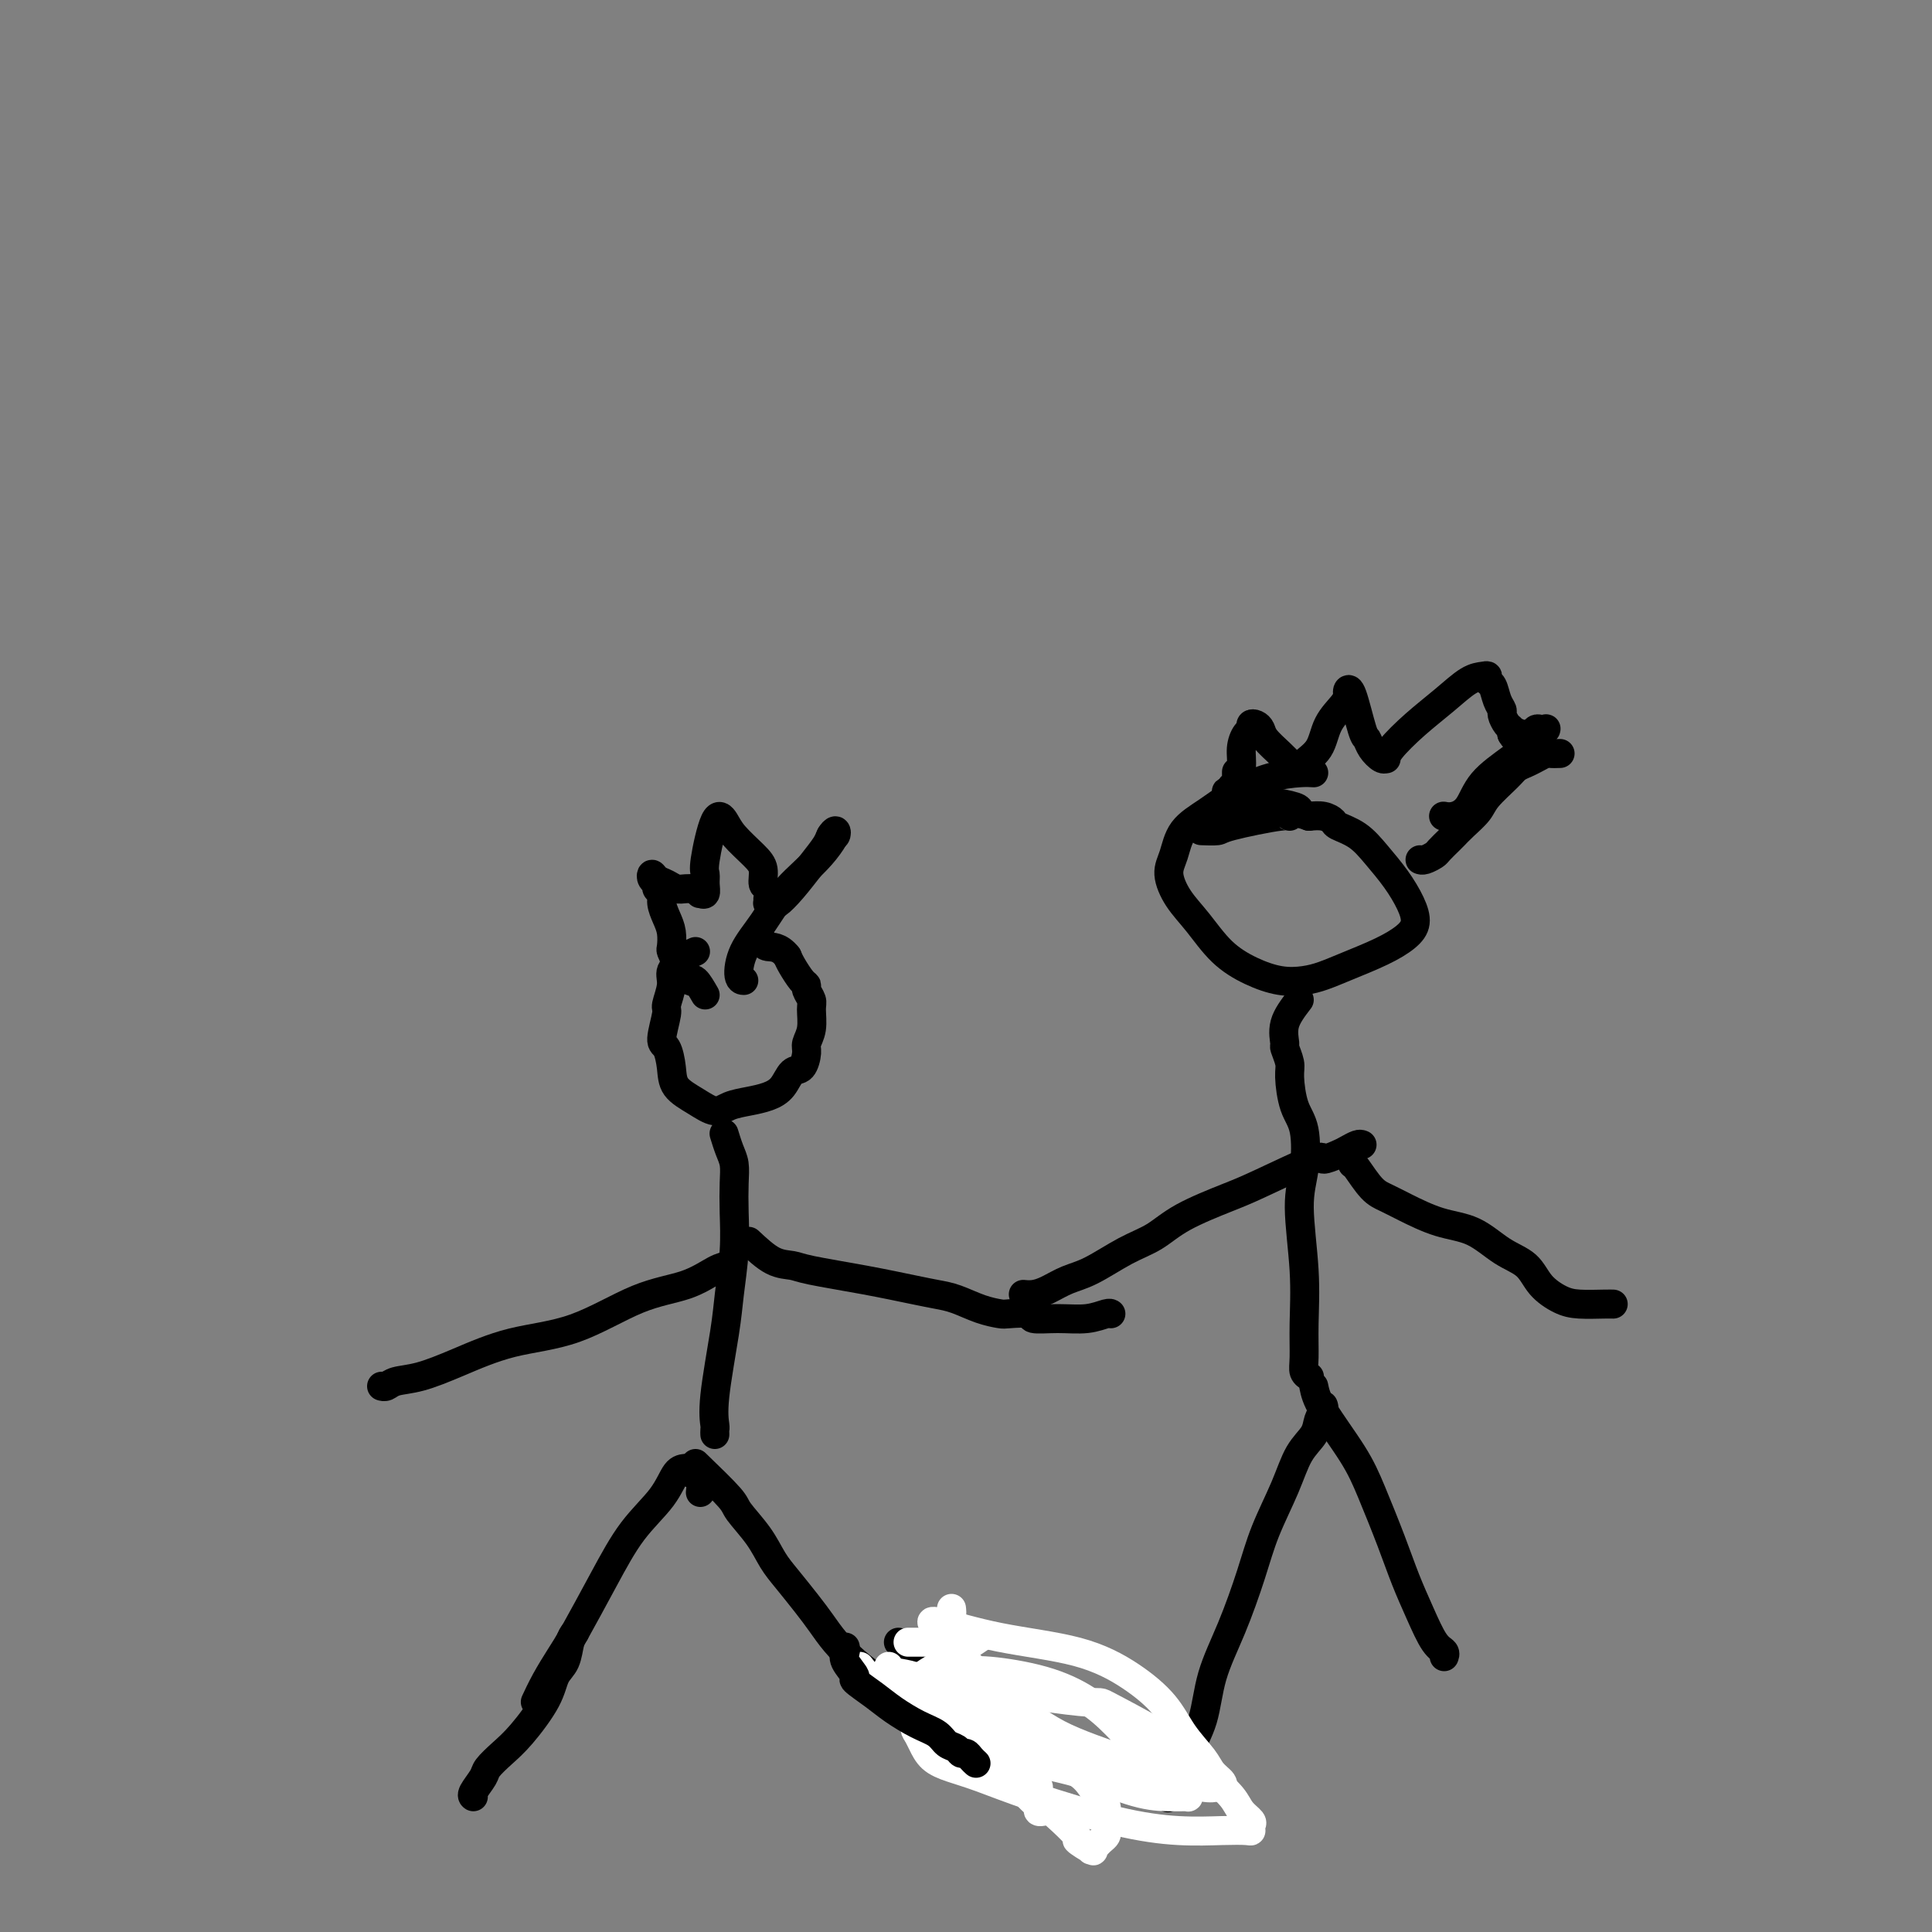 <svg viewBox='0 0 400 400' version='1.1' xmlns='http://www.w3.org/2000/svg' xmlns:xlink='http://www.w3.org/1999/xlink'><rect x="0" y="0" width="400" height="400" fill="#808080" stroke="none"/><g fill='none' stroke='#000000' stroke-width='6' stroke-linecap='round' stroke-linejoin='round'><path d='M272,160c-0.762,-0.048 -1.524,-0.097 -3,0c-1.476,0.097 -3.666,0.339 -6,1c-2.334,0.661 -4.812,1.739 -7,3c-2.188,1.261 -4.084,2.703 -6,4c-1.916,1.297 -3.851,2.449 -5,4c-1.149,1.551 -1.513,3.503 -2,5c-0.487,1.497 -1.097,2.540 -1,4c0.097,1.460 0.902,3.337 2,5c1.098,1.663 2.488,3.112 4,5c1.512,1.888 3.145,4.216 5,6c1.855,1.784 3.932,3.023 6,4c2.068,0.977 4.127,1.693 6,2c1.873,0.307 3.558,0.207 5,0c1.442,-0.207 2.639,-0.519 4,-1c1.361,-0.481 2.885,-1.131 5,-2c2.115,-0.869 4.821,-1.957 7,-3c2.179,-1.043 3.829,-2.042 5,-3c1.171,-0.958 1.861,-1.874 2,-3c0.139,-1.126 -0.275,-2.462 -1,-4c-0.725,-1.538 -1.762,-3.276 -3,-5c-1.238,-1.724 -2.677,-3.432 -4,-5c-1.323,-1.568 -2.531,-2.995 -4,-4c-1.469,-1.005 -3.198,-1.589 -4,-2c-0.802,-0.411 -0.678,-0.649 -1,-1c-0.322,-0.351 -1.092,-0.815 -2,-1c-0.908,-0.185 -1.954,-0.093 -3,0'/><path d='M271,169c-3.103,-1.209 -3.862,-0.233 -4,0c-0.138,0.233 0.345,-0.277 -2,0c-2.345,0.277 -7.518,1.342 -10,2c-2.482,0.658 -2.274,0.908 -3,1c-0.726,0.092 -2.388,0.025 -3,0c-0.612,-0.025 -0.175,-0.007 0,0c0.175,0.007 0.087,0.004 0,0'/><path d='M269,207c-1.276,1.670 -2.553,3.339 -3,5c-0.447,1.661 -0.065,3.312 0,4c0.065,0.688 -0.185,0.413 0,1c0.185,0.587 0.807,2.035 1,3c0.193,0.965 -0.044,1.448 0,3c0.044,1.552 0.369,4.175 1,6c0.631,1.825 1.566,2.853 2,5c0.434,2.147 0.365,5.415 0,8c-0.365,2.585 -1.027,4.489 -1,8c0.027,3.511 0.743,8.629 1,13c0.257,4.371 0.055,7.994 0,11c-0.055,3.006 0.037,5.393 0,7c-0.037,1.607 -0.202,2.433 0,3c0.202,0.567 0.772,0.876 1,1c0.228,0.124 0.114,0.062 0,0'/><path d='M282,237c-0.231,-0.094 -0.462,-0.187 -1,0c-0.538,0.187 -1.382,0.655 -2,1c-0.618,0.345 -1.010,0.566 -2,1c-0.990,0.434 -2.578,1.080 -3,1c-0.422,-0.080 0.321,-0.888 -2,0c-2.321,0.888 -7.707,3.471 -11,5c-3.293,1.529 -4.495,2.003 -7,3c-2.505,0.997 -6.315,2.518 -9,4c-2.685,1.482 -4.245,2.925 -6,4c-1.755,1.075 -3.705,1.780 -6,3c-2.295,1.220 -4.934,2.954 -7,4c-2.066,1.046 -3.559,1.405 -5,2c-1.441,0.595 -2.831,1.427 -4,2c-1.169,0.573 -2.117,0.885 -3,1c-0.883,0.115 -1.701,0.031 -2,0c-0.299,-0.031 -0.081,-0.008 0,0c0.081,0.008 0.023,0.002 0,0c-0.023,-0.002 -0.012,-0.001 0,0'/><path d='M274,291c0.103,0.266 0.206,0.531 0,1c-0.206,0.469 -0.719,1.140 -1,2c-0.281,0.860 -0.328,1.908 -1,3c-0.672,1.092 -1.967,2.227 -3,4c-1.033,1.773 -1.803,4.182 -3,7c-1.197,2.818 -2.819,6.044 -4,9c-1.181,2.956 -1.920,5.643 -3,9c-1.080,3.357 -2.501,7.385 -4,11c-1.499,3.615 -3.074,6.818 -4,10c-0.926,3.182 -1.201,6.341 -2,9c-0.799,2.659 -2.121,4.816 -3,7c-0.879,2.184 -1.313,4.396 -2,6c-0.687,1.604 -1.625,2.601 -2,3c-0.375,0.399 -0.188,0.199 0,0'/><path d='M272,287c0.260,1.270 0.520,2.539 2,5c1.480,2.461 4.181,6.112 6,9c1.819,2.888 2.756,5.011 4,8c1.244,2.989 2.796,6.842 4,10c1.204,3.158 2.060,5.620 3,8c0.940,2.380 1.965,4.676 3,7c1.035,2.324 2.082,4.674 3,6c0.918,1.326 1.709,1.626 2,2c0.291,0.374 0.083,0.821 0,1c-0.083,0.179 -0.042,0.089 0,0'/><path d='M280,241c0.153,0.020 0.307,0.040 1,1c0.693,0.960 1.927,2.860 3,4c1.073,1.140 1.987,1.520 3,2c1.013,0.480 2.127,1.061 4,2c1.873,0.939 4.506,2.236 7,3c2.494,0.764 4.848,0.996 7,2c2.152,1.004 4.100,2.781 6,4c1.900,1.219 3.752,1.882 5,3c1.248,1.118 1.893,2.692 3,4c1.107,1.308 2.675,2.351 4,3c1.325,0.649 2.407,0.906 4,1c1.593,0.094 3.698,0.025 5,0c1.302,-0.025 1.801,-0.007 2,0c0.199,0.007 0.100,0.004 0,0'/><path d='M144,197c-0.795,0.354 -1.590,0.708 -2,1c-0.410,0.292 -0.434,0.522 -1,1c-0.566,0.478 -1.673,1.203 -2,2c-0.327,0.797 0.125,1.664 0,3c-0.125,1.336 -0.829,3.140 -1,4c-0.171,0.860 0.189,0.775 0,2c-0.189,1.225 -0.929,3.759 -1,5c-0.071,1.241 0.526,1.188 1,2c0.474,0.812 0.825,2.488 1,4c0.175,1.512 0.174,2.861 1,4c0.826,1.139 2.479,2.068 4,3c1.521,0.932 2.911,1.867 4,2c1.089,0.133 1.877,-0.536 3,-1c1.123,-0.464 2.580,-0.724 4,-1c1.420,-0.276 2.801,-0.567 4,-1c1.199,-0.433 2.215,-1.007 3,-2c0.785,-0.993 1.339,-2.403 2,-3c0.661,-0.597 1.431,-0.380 2,-1c0.569,-0.620 0.938,-2.077 1,-3c0.062,-0.923 -0.184,-1.312 0,-2c0.184,-0.688 0.796,-1.676 1,-3c0.204,-1.324 0.000,-2.983 0,-4c-0.000,-1.017 0.204,-1.392 0,-2c-0.204,-0.608 -0.814,-1.447 -1,-2c-0.186,-0.553 0.053,-0.818 0,-1c-0.053,-0.182 -0.399,-0.280 -1,-1c-0.601,-0.720 -1.457,-2.063 -2,-3c-0.543,-0.937 -0.771,-1.469 -1,-2'/><path d='M163,198c-1.635,-2.110 -3.222,-1.885 -4,-2c-0.778,-0.115 -0.748,-0.569 -1,-1c-0.252,-0.431 -0.786,-0.837 -1,-1c-0.214,-0.163 -0.107,-0.081 0,0'/><path d='M150,235c-0.083,-0.272 -0.166,-0.543 0,0c0.166,0.543 0.581,1.901 1,3c0.419,1.099 0.841,1.938 1,3c0.159,1.062 0.055,2.348 0,4c-0.055,1.652 -0.061,3.669 0,6c0.061,2.331 0.188,4.975 0,8c-0.188,3.025 -0.691,6.431 -1,9c-0.309,2.569 -0.422,4.300 -1,8c-0.578,3.700 -1.619,9.370 -2,13c-0.381,3.630 -0.102,5.220 0,6c0.102,0.780 0.028,0.748 0,1c-0.028,0.252 -0.008,0.786 0,1c0.008,0.214 0.004,0.107 0,0'/><path d='M145,309c0.082,-0.611 0.163,-1.221 0,-2c-0.163,-0.779 -0.571,-1.725 -1,-2c-0.429,-0.275 -0.878,0.122 -1,0c-0.122,-0.122 0.083,-0.764 0,-1c-0.083,-0.236 -0.452,-0.068 -1,0c-0.548,0.068 -1.274,0.034 -2,1c-0.726,0.966 -1.454,2.932 -3,5c-1.546,2.068 -3.912,4.240 -6,7c-2.088,2.760 -3.898,6.110 -6,10c-2.102,3.890 -4.497,8.321 -6,11c-1.503,2.679 -2.114,3.605 -3,5c-0.886,1.395 -2.046,3.260 -3,5c-0.954,1.740 -1.701,3.354 -2,4c-0.299,0.646 -0.149,0.323 0,0'/><path d='M144,303c2.834,2.736 5.667,5.472 7,7c1.333,1.528 1.165,1.847 2,3c0.835,1.153 2.674,3.140 4,5c1.326,1.860 2.139,3.592 3,5c0.861,1.408 1.769,2.491 3,4c1.231,1.509 2.785,3.445 4,5c1.215,1.555 2.091,2.728 3,4c0.909,1.272 1.851,2.642 3,4c1.149,1.358 2.504,2.704 4,4c1.496,1.296 3.134,2.541 4,3c0.866,0.459 0.962,0.131 1,0c0.038,-0.131 0.019,-0.066 0,0'/><path d='M155,257c1.712,1.595 3.423,3.191 5,4c1.577,0.809 3.019,0.833 4,1c0.981,0.167 1.500,0.478 4,1c2.500,0.522 6.983,1.257 11,2c4.017,0.743 7.570,1.495 10,2c2.430,0.505 3.737,0.762 5,1c1.263,0.238 2.483,0.455 4,1c1.517,0.545 3.331,1.418 5,2c1.669,0.582 3.193,0.874 4,1c0.807,0.126 0.897,0.087 2,0c1.103,-0.087 3.220,-0.223 4,0c0.780,0.223 0.223,0.806 1,1c0.777,0.194 2.888,-0.000 5,0c2.112,0.000 4.226,0.196 6,0c1.774,-0.196 3.208,-0.784 4,-1c0.792,-0.216 0.940,-0.062 1,0c0.060,0.062 0.030,0.031 0,0'/><path d='M151,262c-0.809,0.130 -1.618,0.260 -3,1c-1.382,0.740 -3.336,2.091 -6,3c-2.664,0.909 -6.038,1.375 -10,3c-3.962,1.625 -8.511,4.410 -13,6c-4.489,1.590 -8.918,1.985 -13,3c-4.082,1.015 -7.815,2.650 -11,4c-3.185,1.350 -5.820,2.414 -8,3c-2.180,0.586 -3.904,0.693 -5,1c-1.096,0.307 -1.564,0.813 -2,1c-0.436,0.187 -0.839,0.053 -1,0c-0.161,-0.053 -0.081,-0.027 0,0'/><path d='M186,340c1.542,0.700 3.083,1.400 4,2c0.917,0.600 1.209,1.102 2,2c0.791,0.898 2.080,2.194 3,3c0.920,0.806 1.470,1.123 3,2c1.530,0.877 4.038,2.316 5,3c0.962,0.684 0.377,0.614 1,1c0.623,0.386 2.454,1.228 4,2c1.546,0.772 2.806,1.475 4,2c1.194,0.525 2.321,0.872 3,1c0.679,0.128 0.908,0.037 1,0c0.092,-0.037 0.046,-0.018 0,0'/><path d='M119,338c-0.363,0.456 -0.726,0.912 -1,2c-0.274,1.088 -0.460,2.808 -1,4c-0.540,1.192 -1.434,1.856 -2,3c-0.566,1.144 -0.805,2.766 -2,5c-1.195,2.234 -3.347,5.078 -5,7c-1.653,1.922 -2.807,2.921 -4,4c-1.193,1.079 -2.425,2.237 -3,3c-0.575,0.763 -0.494,1.132 -1,2c-0.506,0.868 -1.598,2.234 -2,3c-0.402,0.766 -0.115,0.933 0,1c0.115,0.067 0.057,0.033 0,0'/><path d='M146,206c-0.723,-1.259 -1.447,-2.518 -2,-3c-0.553,-0.482 -0.937,-0.186 -1,0c-0.063,0.186 0.193,0.261 0,0c-0.193,-0.261 -0.837,-0.858 -1,-1c-0.163,-0.142 0.153,0.173 0,0c-0.153,-0.173 -0.776,-0.833 -1,-1c-0.224,-0.167 -0.050,0.158 0,0c0.050,-0.158 -0.025,-0.800 0,-1c0.025,-0.200 0.151,0.043 0,0c-0.151,-0.043 -0.579,-0.370 -1,-1c-0.421,-0.630 -0.835,-1.562 -1,-2c-0.165,-0.438 -0.082,-0.383 0,-1c0.082,-0.617 0.161,-1.905 0,-3c-0.161,-1.095 -0.564,-1.995 -1,-3c-0.436,-1.005 -0.905,-2.114 -1,-3c-0.095,-0.886 0.184,-1.548 0,-2c-0.184,-0.452 -0.832,-0.692 -1,-1c-0.168,-0.308 0.143,-0.682 0,-1c-0.143,-0.318 -0.740,-0.579 -1,-1c-0.260,-0.421 -0.183,-1.003 0,-1c0.183,0.003 0.472,0.589 1,1c0.528,0.411 1.296,0.646 2,1c0.704,0.354 1.343,0.826 2,1c0.657,0.174 1.330,0.050 2,0c0.670,-0.050 1.335,-0.025 2,0'/><path d='M144,184c1.635,0.697 1.223,0.940 1,1c-0.223,0.060 -0.258,-0.064 0,0c0.258,0.064 0.807,0.317 1,0c0.193,-0.317 0.030,-1.204 0,-2c-0.030,-0.796 0.073,-1.502 0,-2c-0.073,-0.498 -0.322,-0.790 0,-3c0.322,-2.210 1.215,-6.339 2,-8c0.785,-1.661 1.463,-0.855 2,0c0.537,0.855 0.932,1.758 2,3c1.068,1.242 2.808,2.824 4,4c1.192,1.176 1.836,1.946 2,3c0.164,1.054 -0.152,2.391 0,3c0.152,0.609 0.773,0.489 1,1c0.227,0.511 0.060,1.654 0,2c-0.060,0.346 -0.013,-0.104 0,0c0.013,0.104 -0.009,0.762 0,1c0.009,0.238 0.049,0.057 0,0c-0.049,-0.057 -0.187,0.012 0,0c0.187,-0.012 0.698,-0.104 1,0c0.302,0.104 0.395,0.404 1,0c0.605,-0.404 1.721,-1.510 3,-3c1.279,-1.490 2.722,-3.362 4,-5c1.278,-1.638 2.392,-3.041 3,-4c0.608,-0.959 0.709,-1.474 1,-2c0.291,-0.526 0.771,-1.065 1,-1c0.229,0.065 0.208,0.733 0,1c-0.208,0.267 -0.604,0.134 -1,0'/><path d='M172,173c1.918,-1.437 0.212,1.471 -2,4c-2.212,2.529 -4.929,4.678 -7,7c-2.071,2.322 -3.497,4.818 -5,7c-1.503,2.182 -3.083,4.049 -4,6c-0.917,1.951 -1.170,3.987 -1,5c0.170,1.013 0.763,1.004 1,1c0.237,-0.004 0.119,-0.002 0,0'/><path d='M269,168c0.073,-0.309 0.146,-0.619 -1,-1c-1.146,-0.381 -3.512,-0.835 -5,-1c-1.488,-0.165 -2.097,-0.043 -3,0c-0.903,0.043 -2.098,0.008 -3,0c-0.902,-0.008 -1.510,0.013 -2,0c-0.490,-0.013 -0.863,-0.060 -1,0c-0.137,0.060 -0.038,0.226 0,0c0.038,-0.226 0.014,-0.844 0,-1c-0.014,-0.156 -0.018,0.152 0,0c0.018,-0.152 0.056,-0.762 0,-1c-0.056,-0.238 -0.207,-0.102 0,0c0.207,0.102 0.774,0.172 1,0c0.226,-0.172 0.113,-0.586 0,-1'/><path d='M255,163c0.094,-0.400 -0.171,0.099 0,0c0.171,-0.099 0.778,-0.797 1,-1c0.222,-0.203 0.060,0.090 0,0c-0.060,-0.090 -0.016,-0.562 0,-1c0.016,-0.438 0.004,-0.842 0,-1c-0.004,-0.158 -0.001,-0.070 0,0c0.001,0.070 0.000,0.120 0,0c-0.000,-0.120 -0.000,-0.411 0,0c0.000,0.411 0.000,1.524 0,2c-0.000,0.476 0.000,0.314 0,1c-0.000,0.686 -0.000,2.220 0,3c0.000,0.780 0.000,0.806 0,1c-0.000,0.194 -0.001,0.555 0,1c0.001,0.445 0.004,0.973 0,1c-0.004,0.027 -0.016,-0.446 0,-1c0.016,-0.554 0.060,-1.189 0,-2c-0.060,-0.811 -0.222,-1.800 0,-3c0.222,-1.200 0.829,-2.612 1,-4c0.171,-1.388 -0.095,-2.751 0,-4c0.095,-1.249 0.551,-2.385 1,-3c0.449,-0.615 0.892,-0.710 1,-1c0.108,-0.290 -0.119,-0.776 0,-1c0.119,-0.224 0.585,-0.187 1,0c0.415,0.187 0.780,0.522 1,1c0.220,0.478 0.296,1.097 1,2c0.704,0.903 2.036,2.089 3,3c0.964,0.911 1.561,1.546 2,2c0.439,0.454 0.719,0.727 1,1'/><path d='M268,159c1.392,1.384 0.871,0.345 1,0c0.129,-0.345 0.906,0.003 1,0c0.094,-0.003 -0.497,-0.358 0,-1c0.497,-0.642 2.080,-1.573 3,-3c0.920,-1.427 1.177,-3.352 2,-5c0.823,-1.648 2.213,-3.019 3,-4c0.787,-0.981 0.970,-1.571 1,-2c0.030,-0.429 -0.095,-0.698 0,-1c0.095,-0.302 0.410,-0.637 1,1c0.590,1.637 1.454,5.248 2,7c0.546,1.752 0.773,1.646 1,2c0.227,0.354 0.453,1.168 1,2c0.547,0.832 1.415,1.684 2,2c0.585,0.316 0.889,0.098 1,0c0.111,-0.098 0.030,-0.076 0,0c-0.030,0.076 -0.010,0.206 0,0c0.010,-0.206 0.009,-0.749 1,-2c0.991,-1.251 2.973,-3.212 5,-5c2.027,-1.788 4.097,-3.404 6,-5c1.903,-1.596 3.637,-3.173 5,-4c1.363,-0.827 2.354,-0.906 3,-1c0.646,-0.094 0.948,-0.204 1,0c0.052,0.204 -0.144,0.722 0,1c0.144,0.278 0.630,0.316 1,1c0.370,0.684 0.625,2.015 1,3c0.375,0.985 0.871,1.626 1,2c0.129,0.374 -0.110,0.482 0,1c0.110,0.518 0.568,1.447 1,2c0.432,0.553 0.838,0.729 1,1c0.162,0.271 0.081,0.635 0,1'/><path d='M313,152c1.107,1.855 0.874,0.493 1,0c0.126,-0.493 0.611,-0.118 1,0c0.389,0.118 0.682,-0.021 1,0c0.318,0.021 0.659,0.202 1,0c0.341,-0.202 0.681,-0.787 1,-1c0.319,-0.213 0.617,-0.052 1,0c0.383,0.052 0.849,-0.003 1,0c0.151,0.003 -0.015,0.064 0,0c0.015,-0.064 0.209,-0.253 0,0c-0.209,0.253 -0.822,0.947 -2,2c-1.178,1.053 -2.922,2.464 -5,4c-2.078,1.536 -4.490,3.196 -6,5c-1.510,1.804 -2.117,3.751 -3,5c-0.883,1.249 -2.041,1.799 -3,2c-0.959,0.201 -1.720,0.054 -2,0c-0.280,-0.054 -0.080,-0.015 0,0c0.080,0.015 0.040,0.008 0,0'/><path d='M323,156c-0.780,0.024 -1.560,0.048 -2,0c-0.440,-0.048 -0.538,-0.166 -1,0c-0.462,0.166 -1.286,0.618 -2,1c-0.714,0.382 -1.317,0.696 -2,1c-0.683,0.304 -1.446,0.599 -2,1c-0.554,0.401 -0.898,0.909 -2,2c-1.102,1.091 -2.963,2.763 -4,4c-1.037,1.237 -1.252,2.037 -2,3c-0.748,0.963 -2.031,2.089 -3,3c-0.969,0.911 -1.625,1.607 -2,2c-0.375,0.393 -0.468,0.484 -1,1c-0.532,0.516 -1.502,1.459 -2,2c-0.498,0.541 -0.525,0.681 -1,1c-0.475,0.319 -1.397,0.817 -2,1c-0.603,0.183 -0.887,0.052 -1,0c-0.113,-0.052 -0.057,-0.026 0,0'/></g>
<g fill='none' stroke='#FFFFFF' stroke-width='6' stroke-linecap='round' stroke-linejoin='round'><path d='M213,369c-0.199,-1.953 -0.399,-3.906 -1,-6c-0.601,-2.094 -1.604,-4.329 -3,-7c-1.396,-2.671 -3.187,-5.776 -5,-8c-1.813,-2.224 -3.650,-3.565 -5,-5c-1.350,-1.435 -2.215,-2.964 -3,-4c-0.785,-1.036 -1.491,-1.580 -2,-2c-0.509,-0.420 -0.820,-0.715 -1,-1c-0.180,-0.285 -0.229,-0.560 2,0c2.229,0.560 6.734,1.954 12,3c5.266,1.046 11.291,1.743 16,3c4.709,1.257 8.101,3.075 11,5c2.899,1.925 5.306,3.958 7,6c1.694,2.042 2.674,4.092 4,6c1.326,1.908 2.997,3.674 4,5c1.003,1.326 1.338,2.211 2,3c0.662,0.789 1.650,1.481 2,2c0.350,0.519 0.064,0.866 0,1c-0.064,0.134 0.096,0.057 0,0c-0.096,-0.057 -0.449,-0.092 -1,0c-0.551,0.092 -1.300,0.312 -3,0c-1.700,-0.312 -4.350,-1.156 -7,-2'/><path d='M242,368c-3.124,-0.690 -5.434,-1.915 -8,-3c-2.566,-1.085 -5.388,-2.031 -8,-3c-2.612,-0.969 -5.015,-1.962 -7,-3c-1.985,-1.038 -3.551,-2.120 -5,-3c-1.449,-0.880 -2.781,-1.556 -4,-2c-1.219,-0.444 -2.326,-0.655 -3,-1c-0.674,-0.345 -0.915,-0.824 -2,-2c-1.085,-1.176 -3.013,-3.048 -4,-4c-0.987,-0.952 -1.033,-0.982 -1,-1c0.033,-0.018 0.146,-0.022 0,0c-0.146,0.022 -0.550,0.069 0,0c0.550,-0.069 2.053,-0.255 5,0c2.947,0.255 7.338,0.953 11,2c3.662,1.047 6.596,2.445 9,4c2.404,1.555 4.279,3.267 6,5c1.721,1.733 3.288,3.486 5,5c1.712,1.514 3.569,2.788 5,4c1.431,1.212 2.437,2.363 3,3c0.563,0.637 0.685,0.759 1,1c0.315,0.241 0.824,0.601 1,1c0.176,0.399 0.020,0.839 0,1c-0.020,0.161 0.096,0.044 0,0c-0.096,-0.044 -0.403,-0.015 -1,0c-0.597,0.015 -1.484,0.017 -3,0c-1.516,-0.017 -3.660,-0.051 -7,-1c-3.340,-0.949 -7.875,-2.811 -12,-4c-4.125,-1.189 -7.841,-1.705 -11,-3c-3.159,-1.295 -5.760,-3.370 -8,-5c-2.240,-1.630 -4.120,-2.815 -6,-4'/><path d='M198,355c-2.875,-2.009 -3.063,-2.530 -4,-3c-0.937,-0.470 -2.622,-0.887 -3,-1c-0.378,-0.113 0.552,0.080 -1,-1c-1.552,-1.080 -5.587,-3.433 0,-1c5.587,2.433 20.796,9.654 27,13c6.204,3.346 3.403,2.819 3,3c-0.403,0.181 1.591,1.071 3,2c1.409,0.929 2.234,1.897 3,3c0.766,1.103 1.473,2.342 2,3c0.527,0.658 0.873,0.736 1,1c0.127,0.264 0.034,0.715 0,1c-0.034,0.285 -0.008,0.405 0,1c0.008,0.595 -0.001,1.665 0,2c0.001,0.335 0.011,-0.065 0,0c-0.011,0.065 -0.045,0.596 0,1c0.045,0.404 0.169,0.682 0,1c-0.169,0.318 -0.630,0.676 -1,1c-0.370,0.324 -0.648,0.615 -1,1c-0.352,0.385 -0.779,0.864 -1,1c-0.221,0.136 -0.237,-0.072 0,0c0.237,0.072 0.726,0.423 0,0c-0.726,-0.423 -2.669,-1.618 -3,-2c-0.331,-0.382 0.949,0.051 -1,-2c-1.949,-2.051 -7.128,-6.586 -11,-10c-3.872,-3.414 -6.436,-5.707 -9,-8'/><path d='M202,361c-4.447,-3.893 -3.065,-3.125 -4,-4c-0.935,-0.875 -4.188,-3.392 -6,-5c-1.812,-1.608 -2.183,-2.306 -2,-3c0.183,-0.694 0.922,-1.383 -1,-2c-1.922,-0.617 -6.503,-1.162 0,0c6.503,1.162 24.090,4.032 32,5c7.910,0.968 6.143,0.033 8,1c1.857,0.967 7.336,3.834 11,6c3.664,2.166 5.511,3.631 7,5c1.489,1.369 2.619,2.643 4,4c1.381,1.357 3.011,2.798 4,4c0.989,1.202 1.336,2.164 2,3c0.664,0.836 1.644,1.544 2,2c0.356,0.456 0.089,0.659 0,1c-0.089,0.341 0.002,0.820 0,1c-0.002,0.180 -0.096,0.061 -1,0c-0.904,-0.061 -2.617,-0.065 -5,0c-2.383,0.065 -5.435,0.197 -9,0c-3.565,-0.197 -7.644,-0.723 -13,-2c-5.356,-1.277 -11.988,-3.304 -17,-5c-5.012,-1.696 -8.404,-3.059 -11,-4c-2.596,-0.941 -4.397,-1.458 -6,-2c-1.603,-0.542 -3.009,-1.107 -4,-2c-0.991,-0.893 -1.569,-2.112 -2,-3c-0.431,-0.888 -0.716,-1.444 -1,-2'/><path d='M190,359c-1.082,-1.396 -0.288,-1.386 0,-2c0.288,-0.614 0.069,-1.853 0,-3c-0.069,-1.147 0.011,-2.201 0,-3c-0.011,-0.799 -0.115,-1.342 0,-2c0.115,-0.658 0.448,-1.430 1,-2c0.552,-0.570 1.323,-0.936 3,-2c1.677,-1.064 4.259,-2.825 6,-4c1.741,-1.175 2.640,-1.764 3,-2c0.360,-0.236 0.180,-0.118 0,0'/><path d='M197,333c0.055,0.455 0.110,0.911 0,2c-0.110,1.089 -0.384,2.812 0,5c0.384,2.188 1.427,4.842 2,7c0.573,2.158 0.676,3.818 1,6c0.324,2.182 0.870,4.884 1,6c0.130,1.116 -0.157,0.647 0,1c0.157,0.353 0.759,1.530 1,2c0.241,0.470 0.120,0.235 0,0'/><path d='M196,340c-1.486,0.000 -2.973,0.000 -4,0c-1.027,0.000 -1.596,0.000 -2,0c-0.404,0.000 -0.644,0.000 -1,0c-0.356,0.000 -0.826,0.000 -1,0c-0.174,0.000 -0.050,0.000 0,0c0.050,0.000 0.025,0.000 0,0'/><path d='M184,345c-0.377,0.815 -0.755,1.629 -1,2c-0.245,0.371 -0.359,0.297 0,1c0.359,0.703 1.190,2.183 2,3c0.810,0.817 1.599,0.971 3,2c1.401,1.029 3.415,2.933 5,4c1.585,1.067 2.742,1.297 4,2c1.258,0.703 2.616,1.879 4,3c1.384,1.121 2.794,2.188 4,3c1.206,0.812 2.208,1.369 3,2c0.792,0.631 1.374,1.336 2,2c0.626,0.664 1.296,1.288 2,2c0.704,0.712 1.443,1.511 2,2c0.557,0.489 0.933,0.667 1,1c0.067,0.333 -0.174,0.820 0,1c0.174,0.180 0.764,0.051 1,0c0.236,-0.051 0.118,-0.026 0,0'/><path d='M178,345c2.312,2.998 4.624,5.996 7,8c2.376,2.004 4.815,3.013 7,4c2.185,0.987 4.117,1.952 6,3c1.883,1.048 3.716,2.178 5,3c1.284,0.822 2.018,1.334 3,2c0.982,0.666 2.211,1.485 3,2c0.789,0.515 1.139,0.726 2,1c0.861,0.274 2.232,0.612 3,1c0.768,0.388 0.934,0.825 1,1c0.066,0.175 0.033,0.087 0,0'/></g>
<g fill='none' stroke='#000000' stroke-width='6' stroke-linecap='round' stroke-linejoin='round'><path d='M175,341c0.068,0.284 0.135,0.568 0,1c-0.135,0.432 -0.474,1.010 0,2c0.474,0.990 1.760,2.390 2,3c0.240,0.610 -0.567,0.428 0,1c0.567,0.572 2.508,1.897 4,3c1.492,1.103 2.536,1.983 4,3c1.464,1.017 3.348,2.171 5,3c1.652,0.829 3.073,1.332 4,2c0.927,0.668 1.362,1.502 2,2c0.638,0.498 1.481,0.659 2,1c0.519,0.341 0.713,0.862 1,1c0.287,0.138 0.665,-0.107 1,0c0.335,0.107 0.626,0.565 1,1c0.374,0.435 0.832,0.848 1,1c0.168,0.152 0.048,0.043 0,0c-0.048,-0.043 -0.024,-0.022 0,0'/></g>
</svg>